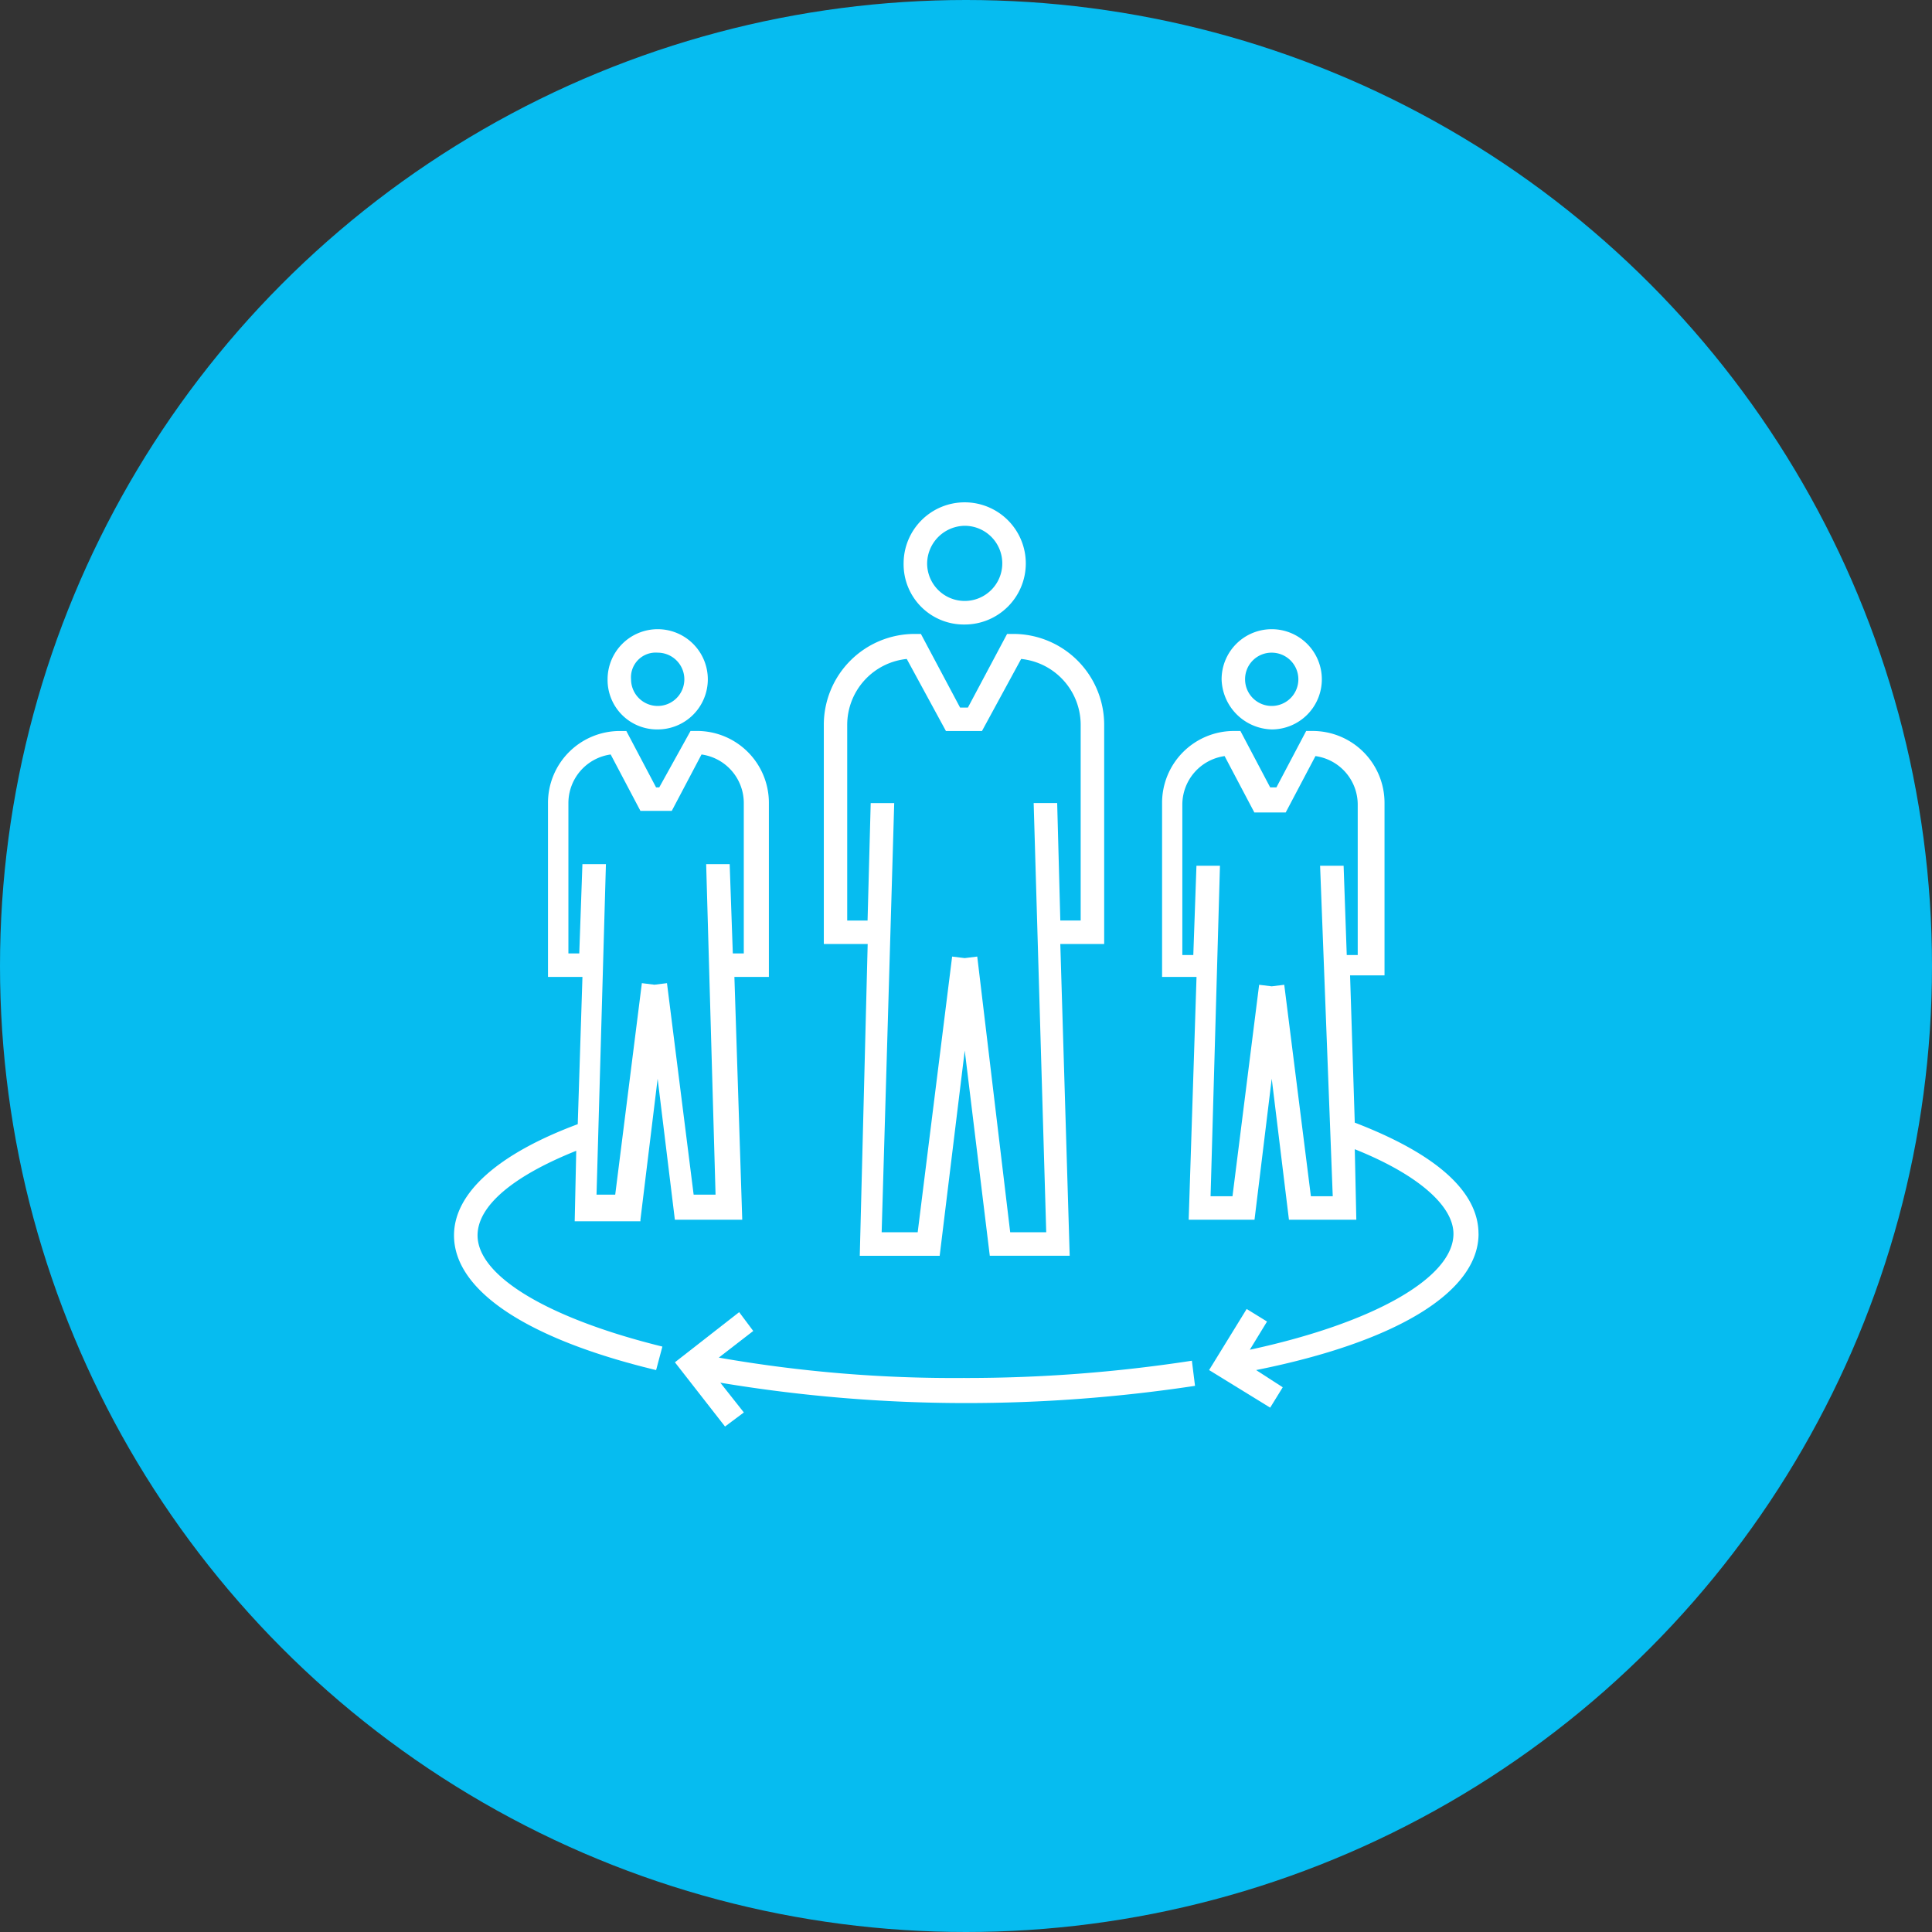 <svg xmlns="http://www.w3.org/2000/svg" width="200" height="200" viewBox="0 0 200 200">
  <rect x="0" y="0" width="200" height="200" fill="#333333" stroke="none"/>
  <g id="グループ化_353" data-name="グループ化 353" transform="translate(-220 -982)">
    <circle id="楕円形_18" data-name="楕円形 18" cx="100" cy="100" r="100" transform="translate(220 982)" fill="#06bcf0"/>
    <g id="グループ化_53" data-name="グループ化 53" transform="translate(-340.844 486.383)">
      <path id="パス_24" data-name="パス 24" d="M659.538,633.966a140.8,140.8,0,0,1-25.457-2.108l3.566-2.758-1.458-1.948-6.65,5.192,5.188,6.649,1.948-1.457-2.434-3.08a155.047,155.047,0,0,0,25.3,2.108,158.527,158.527,0,0,0,23.839-1.783l-.325-2.6a153.741,153.741,0,0,1-23.515,1.787Z" transform="translate(1.172 4.298)" fill="#fff"/>
      <path id="パス_25" data-name="パス 25" d="M692.789,618.239l-2.758-21.892-1.3.16-1.3-.16-2.758,21.892h-2.269l.972-34.215h-2.433l-.326,9.243h-1.136V577.7a5.08,5.08,0,0,1,4.376-5.027l3.08,5.838h3.244l3.08-5.838a5.075,5.075,0,0,1,4.376,5.027v15.568h-1.136l-.325-9.243h-2.434l1.309,34.215Zm17.351,3.89c0-4.376-4.376-8.272-12.809-11.512l-.486-15.242h3.566V577.534a7.441,7.441,0,0,0-7.46-7.461h-.65l-3.08,5.838-.647,0-3.08-5.838h-.65a7.44,7.44,0,0,0-7.46,7.46v18h3.566l-.812,25.137,6.814,0,1.783-14.6,1.782,14.6h6.975l-.16-7.3c6.484,2.594,10.215,5.838,10.215,8.758,0,4.541-8.271,9.243-21.081,12l1.783-2.92-2.108-1.3-3.891,6.324,6.324,3.89,1.3-2.108-2.758-1.782c14.6-2.92,23.029-8.112,23.029-14.11Z" transform="translate(3.758 1.214)" fill="#fff"/>
      <path id="パス_26" data-name="パス 26" d="M646.585,590.213V569.943a6.866,6.866,0,0,1,6.164-6.81l4.056,7.461h3.73l4.056-7.461a6.866,6.866,0,0,1,6.163,6.81v20.269h-2.108l-.325-12.163h-2.434l1.3,44.43h-3.73l-3.41-28.537-1.3.16-1.3-.16-3.566,28.541h-3.73l1.3-44.43h-2.434l-.325,12.163Zm1.3,34.705h8.272l2.594-21.245,2.593,21.241h8.272l-.972-32.271h4.542v-22.7a9.412,9.412,0,0,0-9.4-9.4h-.65l-4.056,7.622h-.811l-4.056-7.622h-.65a9.411,9.411,0,0,0-9.4,9.4v22.7h4.541Z" transform="translate(1.962 0.698)" fill="#fff"/>
      <path id="パス_27" data-name="パス 27" d="M658.324,550.047a3.89,3.89,0,1,1-3.89,3.89A3.944,3.944,0,0,1,658.324,550.047Zm0,10.219A6.324,6.324,0,1,0,652,553.941,6.233,6.233,0,0,0,658.324,560.266Z" transform="translate(2.386)" fill="#fff"/>
      <path id="パス_28" data-name="パス 28" d="M688.418,562.508a2.758,2.758,0,1,1-2.758,2.758A2.739,2.739,0,0,1,688.418,562.508Zm0,7.946a5.188,5.188,0,1,0-5.188-5.188A5.334,5.334,0,0,0,688.418,570.454Z" transform="translate(4.074 0.673)" fill="#fff"/>
      <path id="パス_29" data-name="パス 29" d="M619.685,593.1V577.534a5.081,5.081,0,0,1,4.376-5.028l3.08,5.839h3.244l3.08-5.839a5.077,5.077,0,0,1,4.376,5.028V593.1h-1.136l-.325-9.243h-2.434l.972,34.215h-2.268l-2.76-21.893-1.3.161-1.3-.161-2.758,21.893-1.935,0,.972-34.215h-2.433l-.326,9.244Zm7.456,27.569,1.782-14.6,1.783,14.6h6.975l-.812-25.137h3.57v-18a7.44,7.44,0,0,0-7.461-7.461h-.65l-3.24,5.843h-.326l-3.08-5.838h-.65a7.44,7.44,0,0,0-7.46,7.46v18h3.566l-.486,15.242c-8.272,3.08-12.809,7.135-12.809,11.512,0,5.674,7.46,10.7,20.921,13.945l.65-2.434c-11.837-2.919-19.133-7.3-19.133-11.512,0-3.08,3.73-6.163,10.215-8.757l-.16,7.3h6.806Z" transform="translate(0 1.214)" fill="#fff"/>
      <path id="パス_30" data-name="パス 30" d="M628.114,562.508a2.758,2.758,0,1,1-2.758,2.758A2.557,2.557,0,0,1,628.114,562.508Zm0,7.946a5.188,5.188,0,1,0-5.188-5.188A5.12,5.12,0,0,0,628.114,570.454Z" transform="translate(0.815 0.673)" fill="#fff"/>
    </g>
  </g>
</svg>
